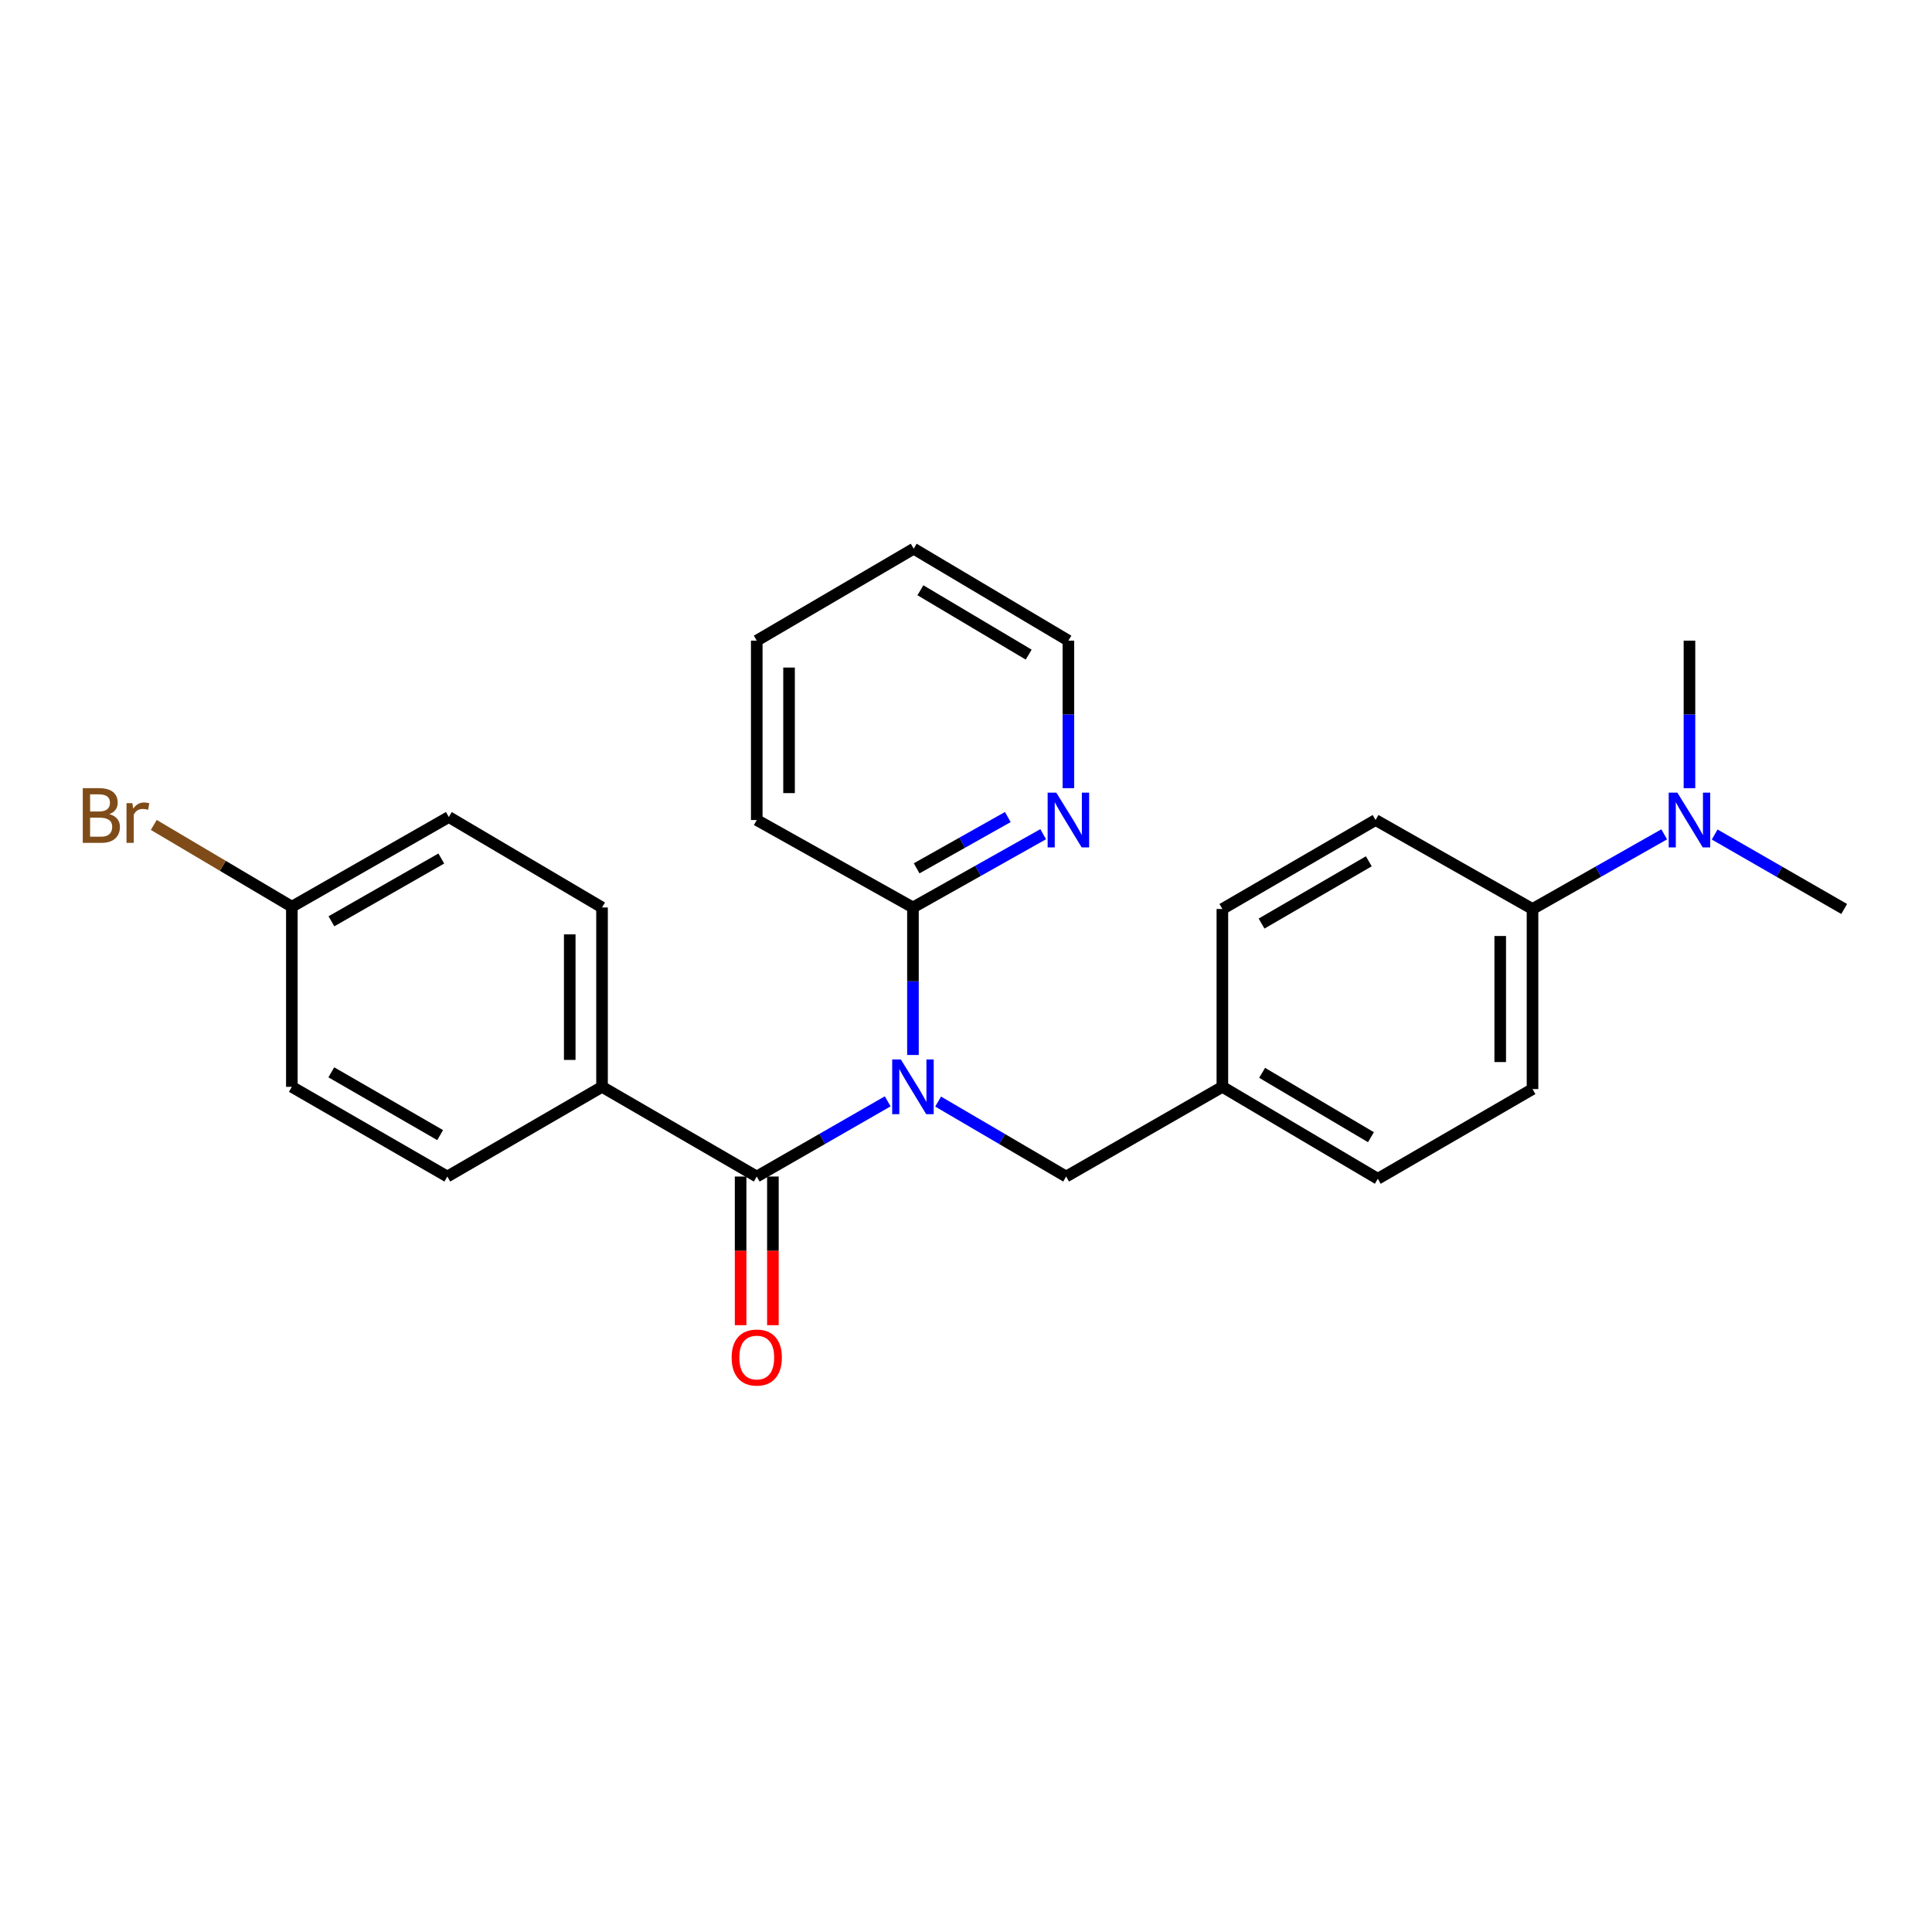 <?xml version='1.0' encoding='iso-8859-1'?>
<svg version='1.1' baseProfile='full'
              xmlns='http://www.w3.org/2000/svg'
                      xmlns:rdkit='http://www.rdkit.org/xml'
                      xmlns:xlink='http://www.w3.org/1999/xlink'
                  xml:space='preserve'
width='1000px' height='1000px' viewBox='0 0 1000 1000'>
<!-- END OF HEADER -->
<rect style='opacity:1.0;fill:#FFFFFF;stroke:none' width='1000' height='1000' x='0' y='0'> </rect>
<path class='bond-0' d='M 459.469,570.05 L 425.582,589.512' style='fill:none;fill-rule:evenodd;stroke:#0000FF;stroke-width:6px;stroke-linecap:butt;stroke-linejoin:miter;stroke-opacity:1' />
<path class='bond-0' d='M 425.582,589.512 L 391.695,608.973' style='fill:none;fill-rule:evenodd;stroke:#000000;stroke-width:6px;stroke-linecap:butt;stroke-linejoin:miter;stroke-opacity:1' />
<path class='bond-1' d='M 472.54,546.062 L 472.54,507.881' style='fill:none;fill-rule:evenodd;stroke:#0000FF;stroke-width:6px;stroke-linecap:butt;stroke-linejoin:miter;stroke-opacity:1' />
<path class='bond-1' d='M 472.54,507.881 L 472.54,469.7' style='fill:none;fill-rule:evenodd;stroke:#000000;stroke-width:6px;stroke-linecap:butt;stroke-linejoin:miter;stroke-opacity:1' />
<path class='bond-3' d='M 485.577,570.177 L 518.706,589.575' style='fill:none;fill-rule:evenodd;stroke:#0000FF;stroke-width:6px;stroke-linecap:butt;stroke-linejoin:miter;stroke-opacity:1' />
<path class='bond-3' d='M 518.706,589.575 L 551.834,608.973' style='fill:none;fill-rule:evenodd;stroke:#000000;stroke-width:6px;stroke-linecap:butt;stroke-linejoin:miter;stroke-opacity:1' />
<path class='bond-2' d='M 391.695,608.973 L 311.611,562.543' style='fill:none;fill-rule:evenodd;stroke:#000000;stroke-width:6px;stroke-linecap:butt;stroke-linejoin:miter;stroke-opacity:1' />
<path class='bond-5' d='M 383.337,608.973 L 383.337,647.445' style='fill:none;fill-rule:evenodd;stroke:#000000;stroke-width:6px;stroke-linecap:butt;stroke-linejoin:miter;stroke-opacity:1' />
<path class='bond-5' d='M 383.337,647.445 L 383.337,685.917' style='fill:none;fill-rule:evenodd;stroke:#FF0000;stroke-width:6px;stroke-linecap:butt;stroke-linejoin:miter;stroke-opacity:1' />
<path class='bond-5' d='M 400.052,608.973 L 400.052,647.445' style='fill:none;fill-rule:evenodd;stroke:#000000;stroke-width:6px;stroke-linecap:butt;stroke-linejoin:miter;stroke-opacity:1' />
<path class='bond-5' d='M 400.052,647.445 L 400.052,685.917' style='fill:none;fill-rule:evenodd;stroke:#FF0000;stroke-width:6px;stroke-linecap:butt;stroke-linejoin:miter;stroke-opacity:1' />
<path class='bond-4' d='M 472.54,469.7 L 506.244,450.74' style='fill:none;fill-rule:evenodd;stroke:#000000;stroke-width:6px;stroke-linecap:butt;stroke-linejoin:miter;stroke-opacity:1' />
<path class='bond-4' d='M 506.244,450.74 L 539.947,431.78' style='fill:none;fill-rule:evenodd;stroke:#0000FF;stroke-width:6px;stroke-linecap:butt;stroke-linejoin:miter;stroke-opacity:1' />
<path class='bond-4' d='M 474.456,449.444 L 498.048,436.172' style='fill:none;fill-rule:evenodd;stroke:#000000;stroke-width:6px;stroke-linecap:butt;stroke-linejoin:miter;stroke-opacity:1' />
<path class='bond-4' d='M 498.048,436.172 L 521.641,422.9' style='fill:none;fill-rule:evenodd;stroke:#0000FF;stroke-width:6px;stroke-linecap:butt;stroke-linejoin:miter;stroke-opacity:1' />
<path class='bond-19' d='M 472.54,469.7 L 391.695,424.44' style='fill:none;fill-rule:evenodd;stroke:#000000;stroke-width:6px;stroke-linecap:butt;stroke-linejoin:miter;stroke-opacity:1' />
<path class='bond-8' d='M 311.611,562.543 L 311.611,469.7' style='fill:none;fill-rule:evenodd;stroke:#000000;stroke-width:6px;stroke-linecap:butt;stroke-linejoin:miter;stroke-opacity:1' />
<path class='bond-8' d='M 294.896,548.616 L 294.896,483.627' style='fill:none;fill-rule:evenodd;stroke:#000000;stroke-width:6px;stroke-linecap:butt;stroke-linejoin:miter;stroke-opacity:1' />
<path class='bond-9' d='M 311.611,562.543 L 231.537,608.973' style='fill:none;fill-rule:evenodd;stroke:#000000;stroke-width:6px;stroke-linecap:butt;stroke-linejoin:miter;stroke-opacity:1' />
<path class='bond-12' d='M 551.834,608.973 L 632.698,562.543' style='fill:none;fill-rule:evenodd;stroke:#000000;stroke-width:6px;stroke-linecap:butt;stroke-linejoin:miter;stroke-opacity:1' />
<path class='bond-20' d='M 552.995,407.959 L 552.995,369.778' style='fill:none;fill-rule:evenodd;stroke:#0000FF;stroke-width:6px;stroke-linecap:butt;stroke-linejoin:miter;stroke-opacity:1' />
<path class='bond-20' d='M 552.995,369.778 L 552.995,331.597' style='fill:none;fill-rule:evenodd;stroke:#000000;stroke-width:6px;stroke-linecap:butt;stroke-linejoin:miter;stroke-opacity:1' />
<path class='bond-6' d='M 793.227,470.49 L 793.227,563.704' style='fill:none;fill-rule:evenodd;stroke:#000000;stroke-width:6px;stroke-linecap:butt;stroke-linejoin:miter;stroke-opacity:1' />
<path class='bond-6' d='M 776.512,484.472 L 776.512,549.721' style='fill:none;fill-rule:evenodd;stroke:#000000;stroke-width:6px;stroke-linecap:butt;stroke-linejoin:miter;stroke-opacity:1' />
<path class='bond-7' d='M 793.227,470.49 L 827.307,451.17' style='fill:none;fill-rule:evenodd;stroke:#000000;stroke-width:6px;stroke-linecap:butt;stroke-linejoin:miter;stroke-opacity:1' />
<path class='bond-7' d='M 827.307,451.17 L 861.387,431.851' style='fill:none;fill-rule:evenodd;stroke:#0000FF;stroke-width:6px;stroke-linecap:butt;stroke-linejoin:miter;stroke-opacity:1' />
<path class='bond-25' d='M 793.227,470.49 L 711.992,424.44' style='fill:none;fill-rule:evenodd;stroke:#000000;stroke-width:6px;stroke-linecap:butt;stroke-linejoin:miter;stroke-opacity:1' />
<path class='bond-21' d='M 887.511,431.943 L 921.028,451.216' style='fill:none;fill-rule:evenodd;stroke:#0000FF;stroke-width:6px;stroke-linecap:butt;stroke-linejoin:miter;stroke-opacity:1' />
<path class='bond-21' d='M 921.028,451.216 L 954.545,470.49' style='fill:none;fill-rule:evenodd;stroke:#000000;stroke-width:6px;stroke-linecap:butt;stroke-linejoin:miter;stroke-opacity:1' />
<path class='bond-22' d='M 874.462,407.959 L 874.462,369.778' style='fill:none;fill-rule:evenodd;stroke:#0000FF;stroke-width:6px;stroke-linecap:butt;stroke-linejoin:miter;stroke-opacity:1' />
<path class='bond-22' d='M 874.462,369.778 L 874.462,331.597' style='fill:none;fill-rule:evenodd;stroke:#000000;stroke-width:6px;stroke-linecap:butt;stroke-linejoin:miter;stroke-opacity:1' />
<path class='bond-16' d='M 311.611,469.7 L 232.308,422.889' style='fill:none;fill-rule:evenodd;stroke:#000000;stroke-width:6px;stroke-linecap:butt;stroke-linejoin:miter;stroke-opacity:1' />
<path class='bond-17' d='M 231.537,608.973 L 151.064,562.543' style='fill:none;fill-rule:evenodd;stroke:#000000;stroke-width:6px;stroke-linecap:butt;stroke-linejoin:miter;stroke-opacity:1' />
<path class='bond-17' d='M 227.82,587.531 L 171.488,555.029' style='fill:none;fill-rule:evenodd;stroke:#000000;stroke-width:6px;stroke-linecap:butt;stroke-linejoin:miter;stroke-opacity:1' />
<path class='bond-10' d='M 711.992,424.44 L 632.698,470.49' style='fill:none;fill-rule:evenodd;stroke:#000000;stroke-width:6px;stroke-linecap:butt;stroke-linejoin:miter;stroke-opacity:1' />
<path class='bond-10' d='M 708.492,445.801 L 652.986,478.036' style='fill:none;fill-rule:evenodd;stroke:#000000;stroke-width:6px;stroke-linecap:butt;stroke-linejoin:miter;stroke-opacity:1' />
<path class='bond-11' d='M 793.227,563.704 L 713.153,610.134' style='fill:none;fill-rule:evenodd;stroke:#000000;stroke-width:6px;stroke-linecap:butt;stroke-linejoin:miter;stroke-opacity:1' />
<path class='bond-14' d='M 632.698,562.543 L 632.698,470.49' style='fill:none;fill-rule:evenodd;stroke:#000000;stroke-width:6px;stroke-linecap:butt;stroke-linejoin:miter;stroke-opacity:1' />
<path class='bond-15' d='M 632.698,562.543 L 713.153,610.134' style='fill:none;fill-rule:evenodd;stroke:#000000;stroke-width:6px;stroke-linecap:butt;stroke-linejoin:miter;stroke-opacity:1' />
<path class='bond-15' d='M 653.276,555.295 L 709.594,588.609' style='fill:none;fill-rule:evenodd;stroke:#000000;stroke-width:6px;stroke-linecap:butt;stroke-linejoin:miter;stroke-opacity:1' />
<path class='bond-13' d='M 151.064,469.31 L 151.064,562.543' style='fill:none;fill-rule:evenodd;stroke:#000000;stroke-width:6px;stroke-linecap:butt;stroke-linejoin:miter;stroke-opacity:1' />
<path class='bond-18' d='M 151.064,469.31 L 115.329,448.147' style='fill:none;fill-rule:evenodd;stroke:#000000;stroke-width:6px;stroke-linecap:butt;stroke-linejoin:miter;stroke-opacity:1' />
<path class='bond-18' d='M 115.329,448.147 L 79.595,426.983' style='fill:none;fill-rule:evenodd;stroke:#7F4C19;stroke-width:6px;stroke-linecap:butt;stroke-linejoin:miter;stroke-opacity:1' />
<path class='bond-27' d='M 151.064,469.31 L 232.308,422.889' style='fill:none;fill-rule:evenodd;stroke:#000000;stroke-width:6px;stroke-linecap:butt;stroke-linejoin:miter;stroke-opacity:1' />
<path class='bond-27' d='M 171.543,476.86 L 228.414,444.365' style='fill:none;fill-rule:evenodd;stroke:#000000;stroke-width:6px;stroke-linecap:butt;stroke-linejoin:miter;stroke-opacity:1' />
<path class='bond-23' d='M 391.695,424.44 L 391.695,331.597' style='fill:none;fill-rule:evenodd;stroke:#000000;stroke-width:6px;stroke-linecap:butt;stroke-linejoin:miter;stroke-opacity:1' />
<path class='bond-23' d='M 408.41,410.513 L 408.41,345.523' style='fill:none;fill-rule:evenodd;stroke:#000000;stroke-width:6px;stroke-linecap:butt;stroke-linejoin:miter;stroke-opacity:1' />
<path class='bond-26' d='M 552.995,331.597 L 472.93,284.015' style='fill:none;fill-rule:evenodd;stroke:#000000;stroke-width:6px;stroke-linecap:butt;stroke-linejoin:miter;stroke-opacity:1' />
<path class='bond-26' d='M 532.446,338.829 L 476.4,305.521' style='fill:none;fill-rule:evenodd;stroke:#000000;stroke-width:6px;stroke-linecap:butt;stroke-linejoin:miter;stroke-opacity:1' />
<path class='bond-24' d='M 391.695,331.597 L 472.93,284.015' style='fill:none;fill-rule:evenodd;stroke:#000000;stroke-width:6px;stroke-linecap:butt;stroke-linejoin:miter;stroke-opacity:1' />
<path  class='atom-0' d='M 466.28 548.383
L 475.56 563.383
Q 476.48 564.863, 477.96 567.543
Q 479.44 570.223, 479.52 570.383
L 479.52 548.383
L 483.28 548.383
L 483.28 576.703
L 479.4 576.703
L 469.44 560.303
Q 468.28 558.383, 467.04 556.183
Q 465.84 553.983, 465.48 553.303
L 465.48 576.703
L 461.8 576.703
L 461.8 548.383
L 466.28 548.383
' fill='#0000FF'/>
<path  class='atom-5' d='M 546.735 410.28
L 556.015 425.28
Q 556.935 426.76, 558.415 429.44
Q 559.895 432.12, 559.975 432.28
L 559.975 410.28
L 563.735 410.28
L 563.735 438.6
L 559.855 438.6
L 549.895 422.2
Q 548.735 420.28, 547.495 418.08
Q 546.295 415.88, 545.935 415.2
L 545.935 438.6
L 542.255 438.6
L 542.255 410.28
L 546.735 410.28
' fill='#0000FF'/>
<path  class='atom-6' d='M 378.695 702.658
Q 378.695 695.858, 382.055 692.058
Q 385.415 688.258, 391.695 688.258
Q 397.975 688.258, 401.335 692.058
Q 404.695 695.858, 404.695 702.658
Q 404.695 709.538, 401.295 713.458
Q 397.895 717.338, 391.695 717.338
Q 385.455 717.338, 382.055 713.458
Q 378.695 709.578, 378.695 702.658
M 391.695 714.138
Q 396.015 714.138, 398.335 711.258
Q 400.695 708.338, 400.695 702.658
Q 400.695 697.098, 398.335 694.298
Q 396.015 691.458, 391.695 691.458
Q 387.375 691.458, 385.015 694.258
Q 382.695 697.058, 382.695 702.658
Q 382.695 708.378, 385.015 711.258
Q 387.375 714.138, 391.695 714.138
' fill='#FF0000'/>
<path  class='atom-8' d='M 868.202 410.28
L 877.482 425.28
Q 878.402 426.76, 879.882 429.44
Q 881.362 432.12, 881.442 432.28
L 881.442 410.28
L 885.202 410.28
L 885.202 438.6
L 881.322 438.6
L 871.362 422.2
Q 870.202 420.28, 868.962 418.08
Q 867.762 415.88, 867.402 415.2
L 867.402 438.6
L 863.722 438.6
L 863.722 410.28
L 868.202 410.28
' fill='#0000FF'/>
<path  class='atom-19' d='M 56.599 421.398
Q 59.319 422.158, 60.679 423.838
Q 62.08 425.478, 62.08 427.918
Q 62.08 431.838, 59.559 434.078
Q 57.08 436.278, 52.359 436.278
L 42.84 436.278
L 42.84 407.958
L 51.2 407.958
Q 56.039 407.958, 58.48 409.918
Q 60.919 411.878, 60.919 415.478
Q 60.919 419.758, 56.599 421.398
M 46.639 411.158
L 46.639 420.038
L 51.2 420.038
Q 53.999 420.038, 55.44 418.918
Q 56.919 417.758, 56.919 415.478
Q 56.919 411.158, 51.2 411.158
L 46.639 411.158
M 52.359 433.078
Q 55.12 433.078, 56.599 431.758
Q 58.08 430.438, 58.08 427.918
Q 58.08 425.598, 56.44 424.438
Q 54.84 423.238, 51.76 423.238
L 46.639 423.238
L 46.639 433.078
L 52.359 433.078
' fill='#7F4C19'/>
<path  class='atom-19' d='M 68.519 415.718
L 68.96 418.558
Q 71.12 415.358, 74.639 415.358
Q 75.76 415.358, 77.279 415.758
L 76.68 419.118
Q 74.96 418.718, 73.999 418.718
Q 72.32 418.718, 71.2 419.398
Q 70.12 420.038, 69.24 421.598
L 69.24 436.278
L 65.48 436.278
L 65.48 415.718
L 68.519 415.718
' fill='#7F4C19'/>
</svg>
